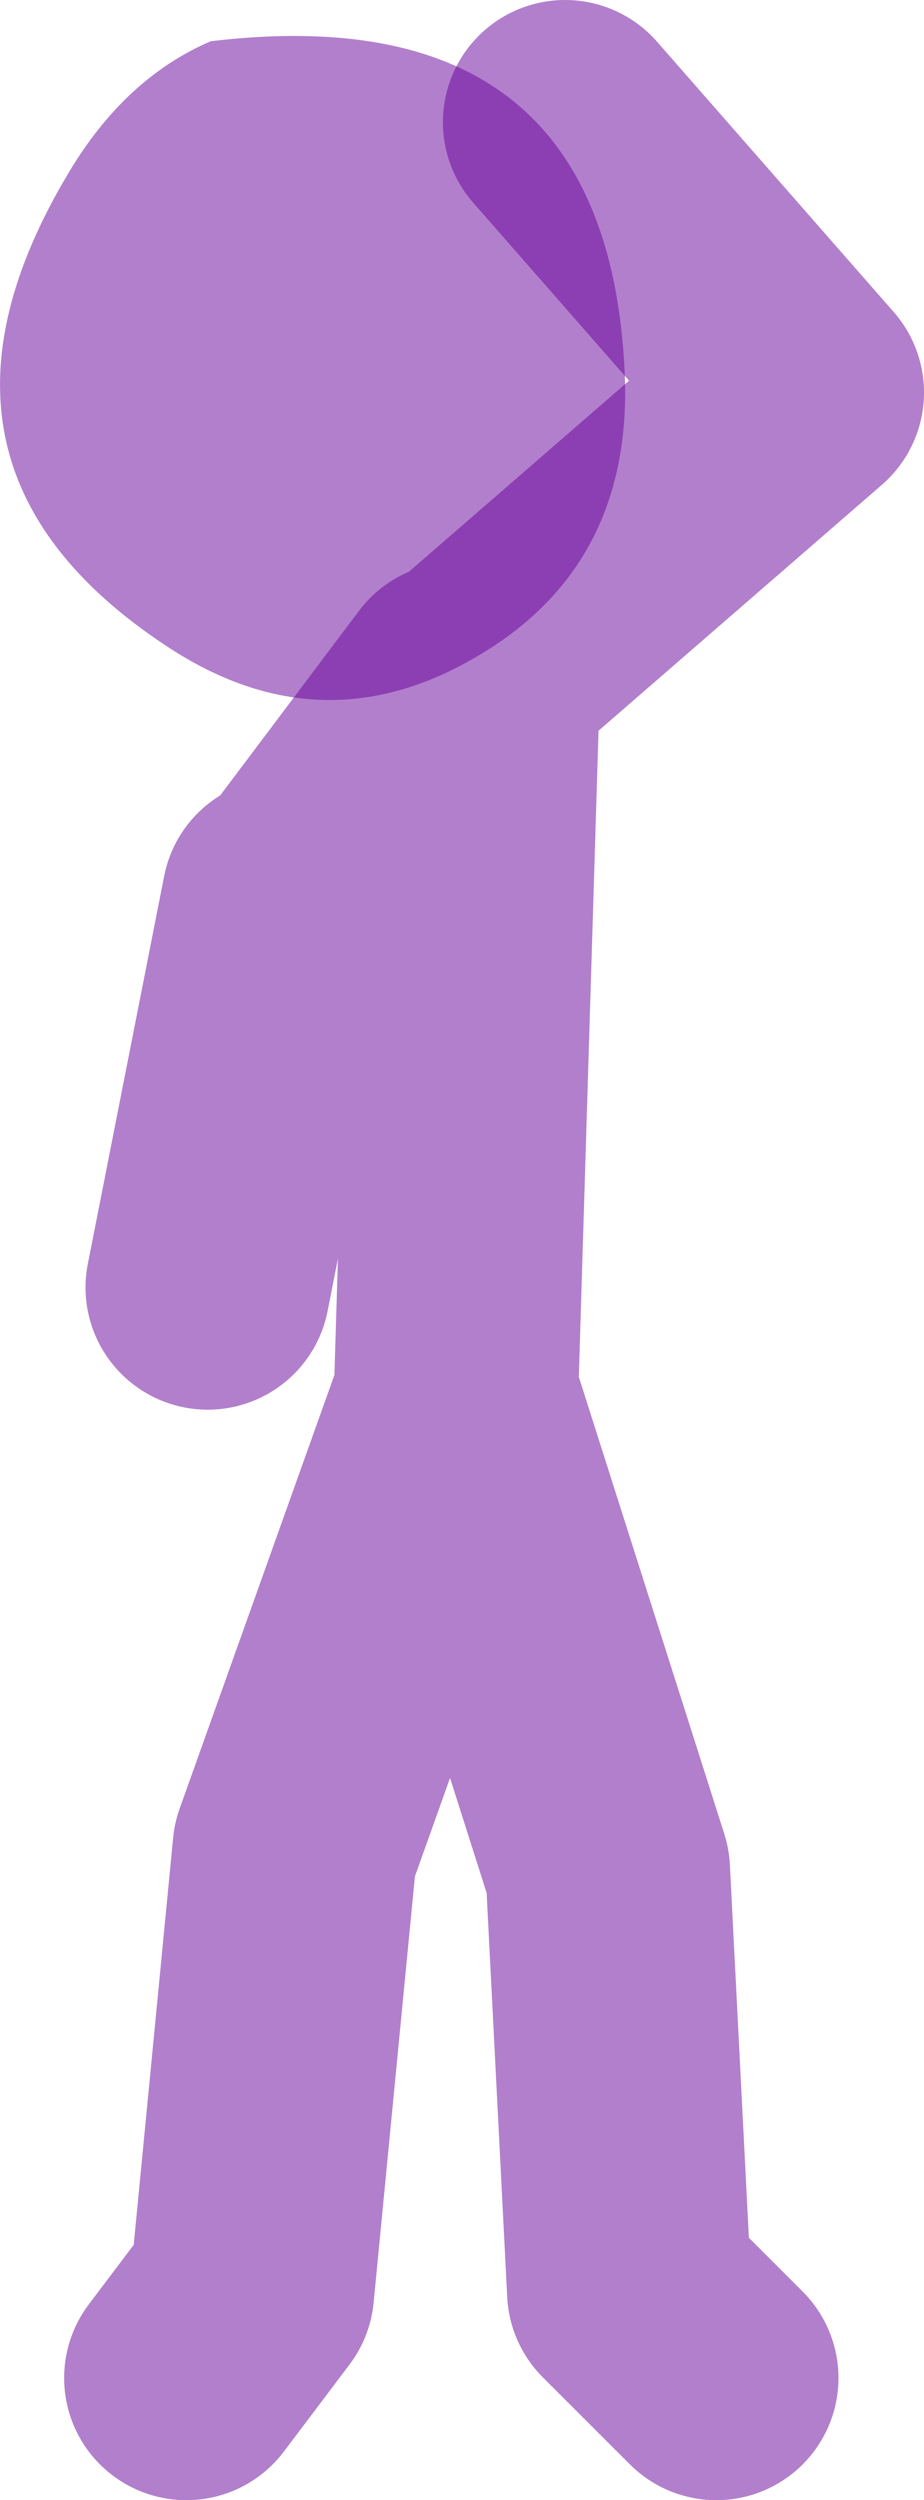 <?xml version="1.0" encoding="UTF-8" standalone="no"?>
<svg xmlns:xlink="http://www.w3.org/1999/xlink" height="81.85px" width="30.25px" xmlns="http://www.w3.org/2000/svg">
  <g transform="matrix(1.0, 0.0, 0.0, 1.0, -12.9, 59.5)">
    <path d="M27.85 -37.1 L22.55 -30.05 M22.2 -30.05 L19.7 -17.35 M27.85 -14.5 L28.55 -37.45 39.15 -46.65 31.4 -55.5 M19.0 18.35 L21.15 15.5 22.55 1.05 27.85 -13.8 32.8 1.75 33.5 15.5 36.35 18.35" fill="none" stroke="#660099" stroke-linecap="round" stroke-linejoin="round" stroke-opacity="0.502" stroke-width="8.0"/>
    <path d="M19.8 -58.15 Q32.75 -59.7 33.35 -47.35 33.65 -41.0 28.5 -38.0 23.4 -35.0 18.35 -38.35 9.4 -44.25 15.15 -53.85 17.0 -56.95 19.8 -58.15" fill="#660099" fill-opacity="0.502" fill-rule="evenodd" stroke="none"/>
  </g>
</svg>
